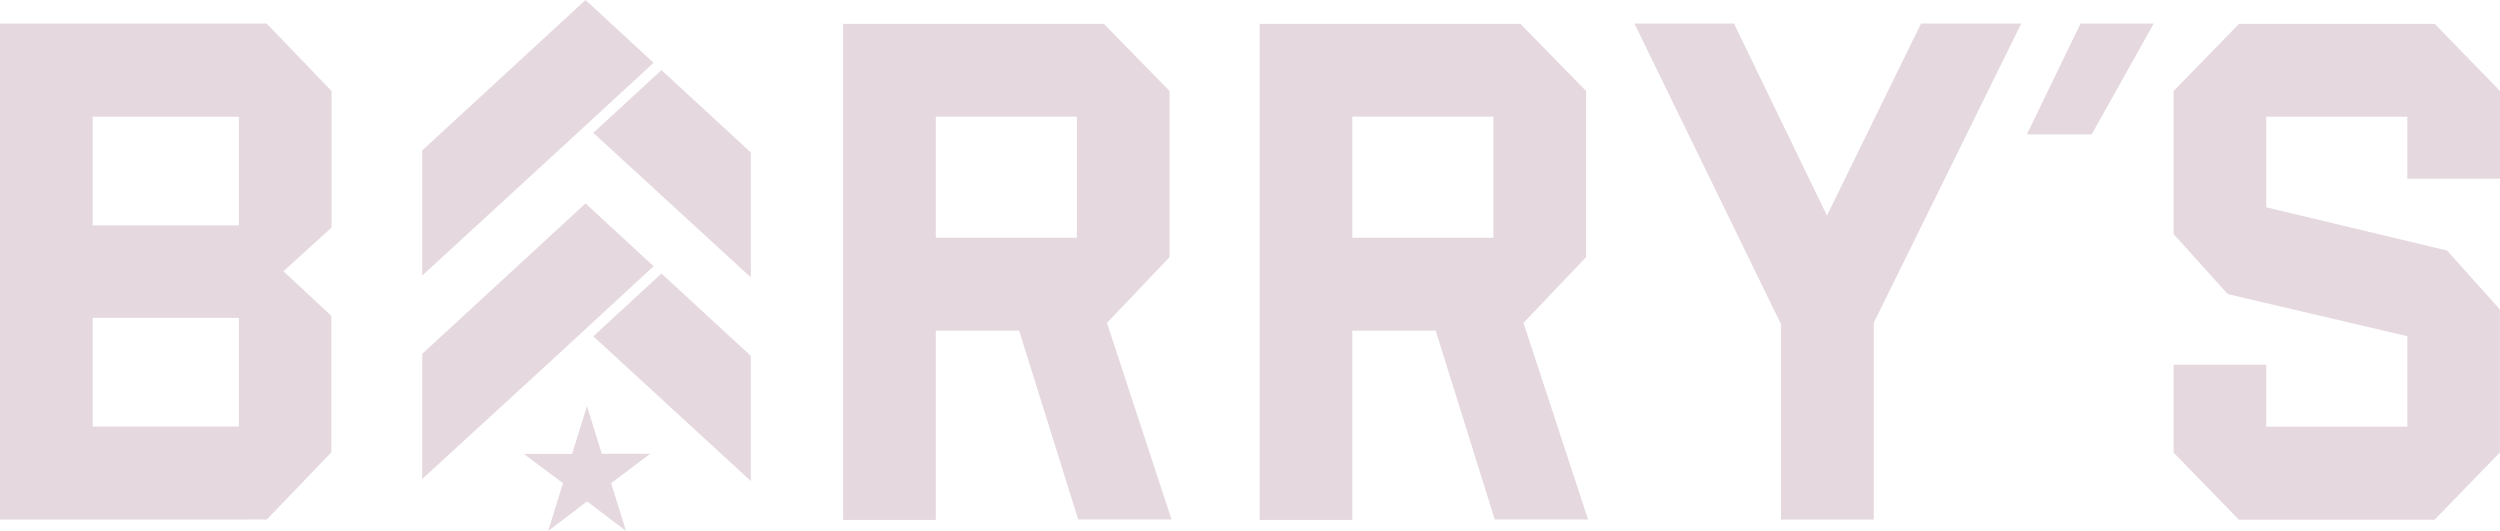 <?xml version="1.0" encoding="utf-8"?>
<svg xmlns="http://www.w3.org/2000/svg" width="113" height="24" viewBox="0 0 113 24" fill="none">
<path d="M27.203 20.518L26.531 18.359L25.858 20.518H23.683L25.448 21.84L24.776 24L26.536 22.663L28.296 24L27.623 21.84L29.384 20.513H27.208L27.203 20.518ZM25.141 6.891L29.542 2.839L26.466 0L19.085 6.798V12.455L25.141 6.891ZM29.542 12.033L26.466 9.195L19.085 15.993V21.65L25.141 16.096L29.542 12.033ZM29.898 12.363L26.817 15.201L33.937 21.742V16.086L29.898 12.363ZM26.817 6.006L33.937 12.537V6.891L29.898 3.168L26.817 6.006ZM4.188 14.368H10.798V19.279H4.188V14.368ZM4.188 5.276H10.798V10.187H4.188V5.276ZM12.059 23.481L14.976 20.447V14.276L12.81 12.26L14.986 10.285V4.114L12.054 1.065H0V23.486L12.059 23.481ZM48.676 10.748H42.298V5.271H48.676V10.748ZM52.864 11.622V4.114L49.897 1.08H38.11V23.501H42.298V14.944H46.065L48.735 23.481H52.953L50.035 14.594L52.864 11.622ZM67.503 10.748H61.125V5.271H67.503V10.748ZM71.691 11.622V4.114L68.725 1.08H56.938V23.501H61.125V14.944H64.893L67.563 23.481H71.78L68.863 14.594L71.691 11.622ZM80.507 23.486H84.694V14.589L91.359 1.065H86.83L82.578 9.745L78.376 1.065H73.876L80.502 14.656V23.486H80.507ZM110.048 23.486L112.995 20.452V13.988L110.607 11.324L102.434 9.37V5.276H108.812V8.079H113V4.114L110.053 1.08H101.203L98.246 4.114V10.578L100.694 13.293L108.812 15.196V19.284H102.434V16.482H98.246V20.457L101.198 23.491H110.048V23.486ZM97.352 1.065H94.039L91.616 6.073H94.543L97.347 1.07L97.352 1.065Z" fill="#E5D8DE"/>
</svg>
